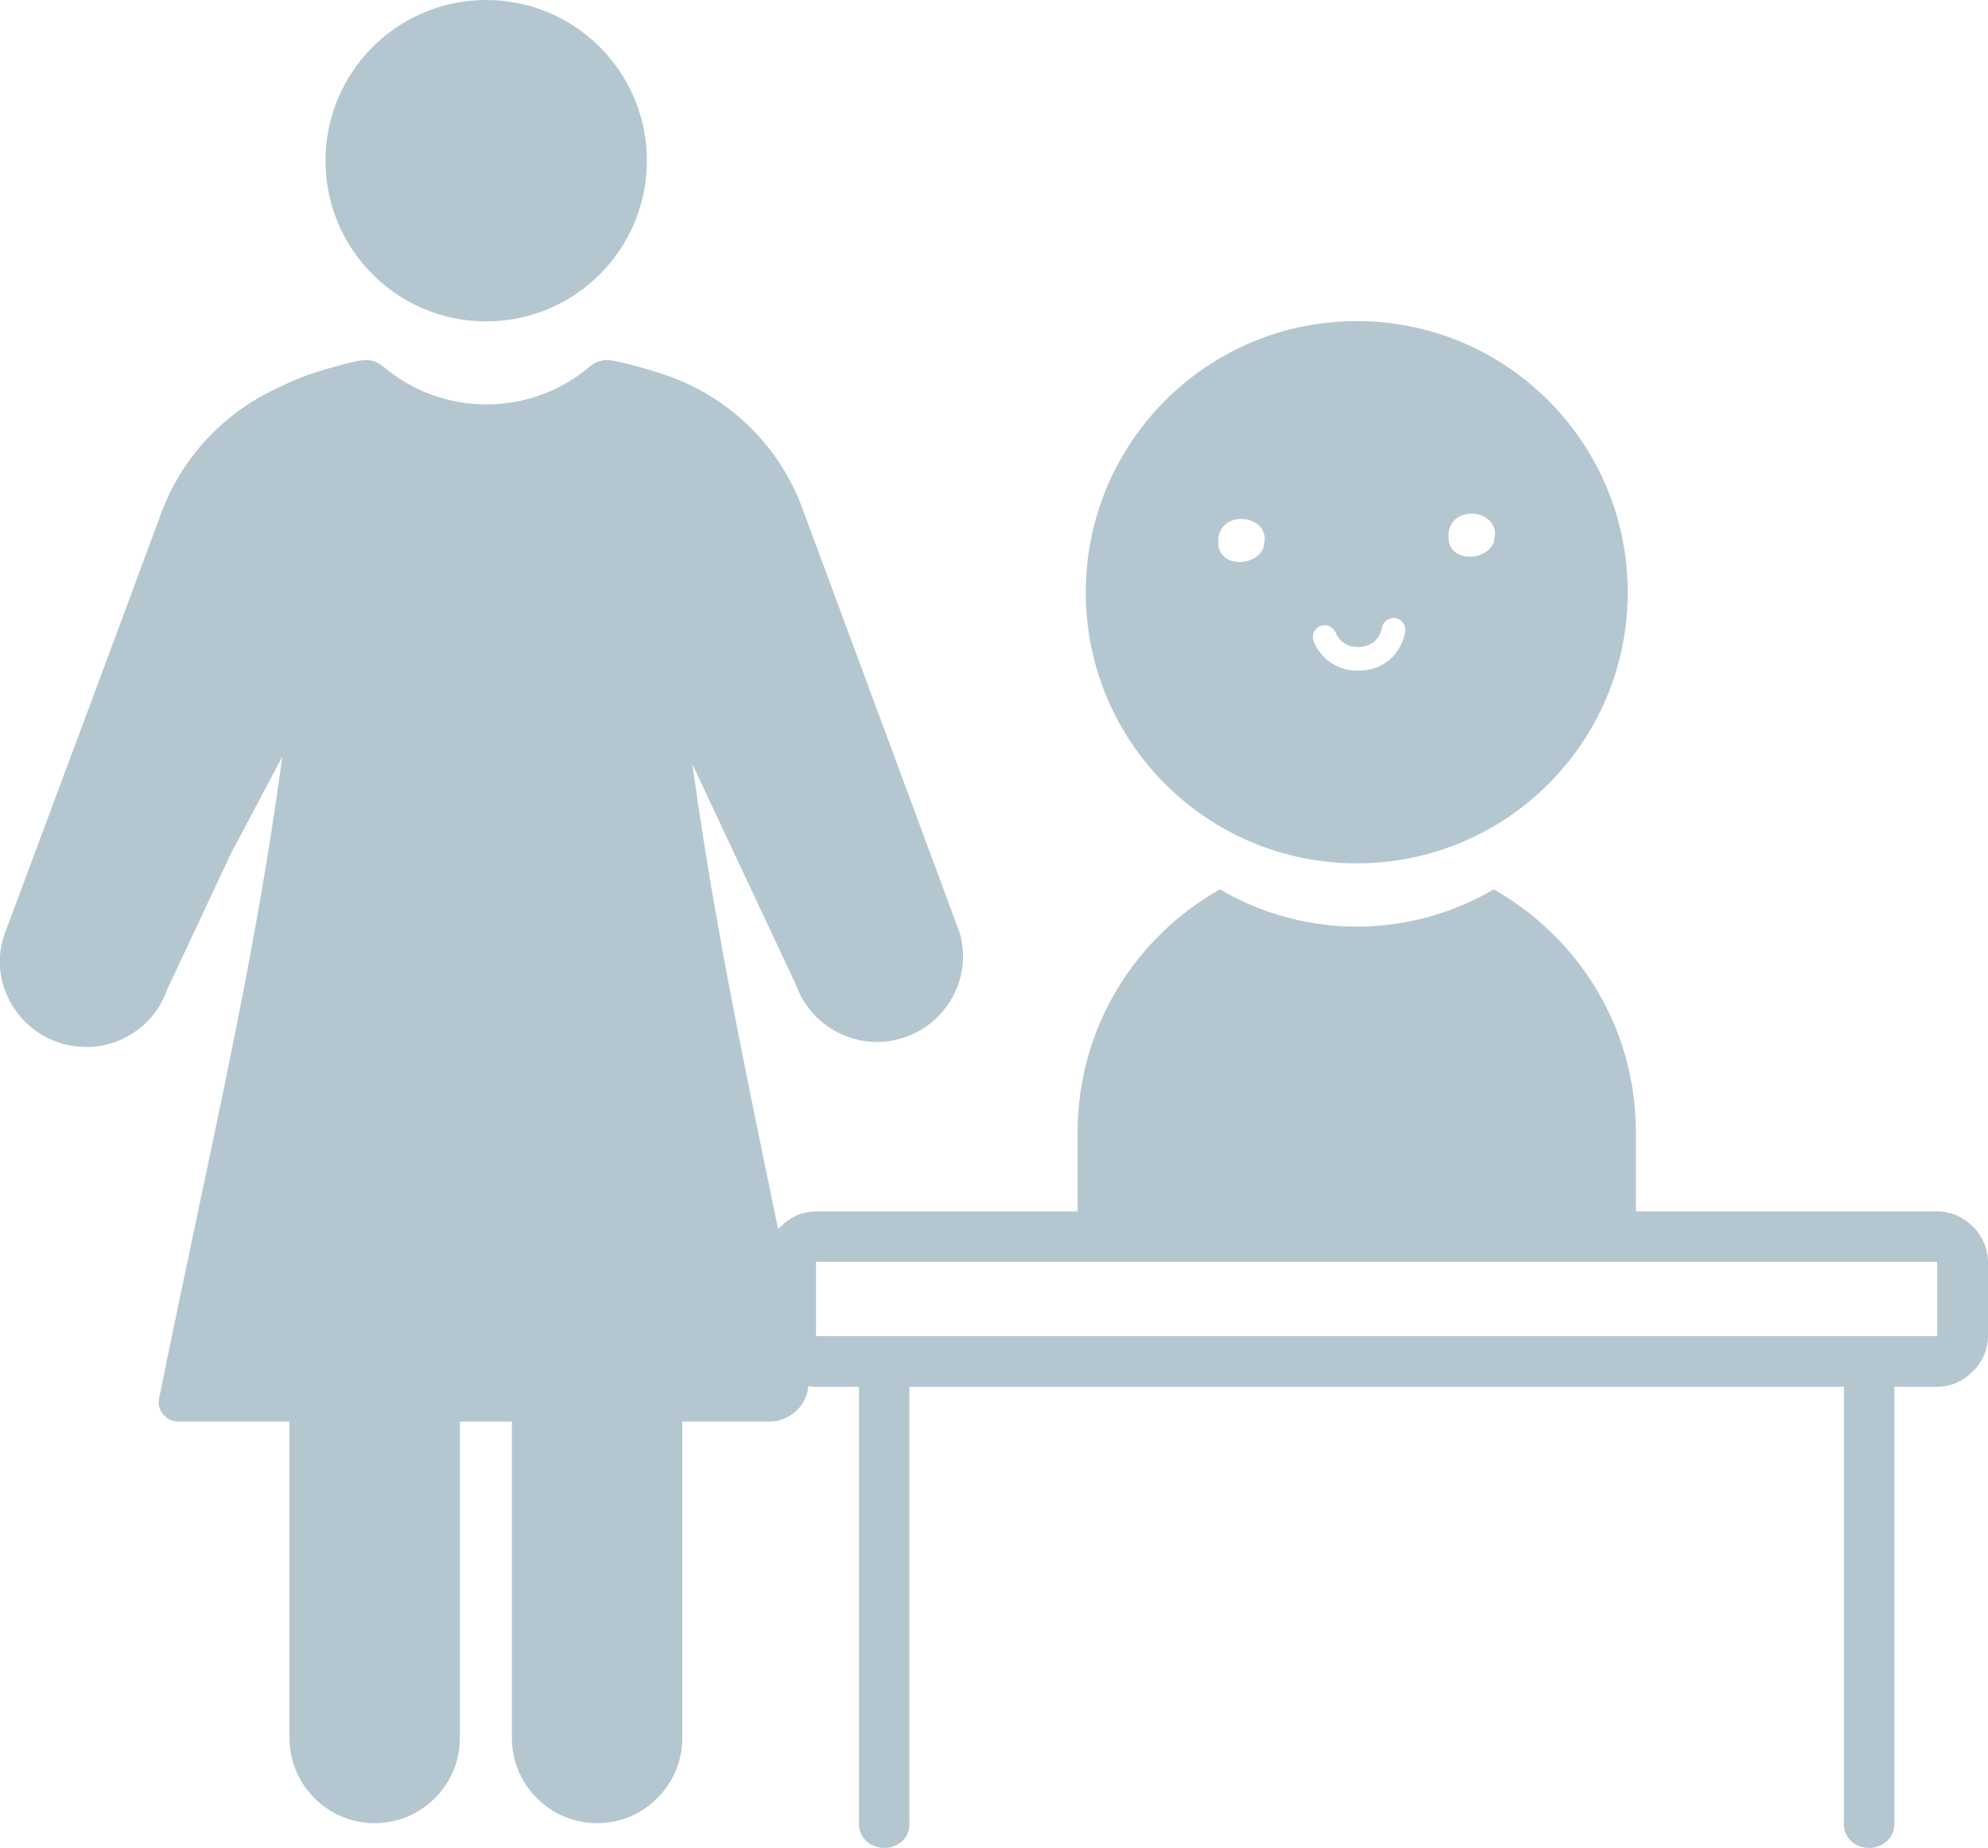 <?xml version="1.0" encoding="UTF-8"?>
<svg id="_レイヤー_1" data-name="レイヤー 1" xmlns="http://www.w3.org/2000/svg" version="1.1" viewBox="0 0 63.46 58.98">
  <defs>
    <style>
      .cls-1 {
        fill: #b4c7d1;
        stroke-width: 0px;
      }
    </style>
  </defs>
  <g>
    <g>
      <circle class="cls-1" cx="15.52" cy="5.13" r="5.13"/>
      <path class="cls-1" d="M30.58,29.63l-4.97-13.41c-.76-2.06-2.43-3.64-4.52-4.3-.69-.22-1.29-.37-1.59-.42-.24-.03-.48.04-.66.19-.89.76-2.05,1.22-3.31,1.22s-2.42-.46-3.31-1.22c-.18-.15-.42-.22-.66-.19-.3.04-.9.2-1.59.42-.37.12-.71.27-1.05.44-1.73.77-3.1,2.21-3.77,4.01l-1.43,3.86L.16,29.78c-.53,1.42.26,3,1.69,3.49.26.09.53.14.8.15,1.17.05,2.28-.67,2.69-1.84l2.03-4.33,1.64-3.09c-.91,6.77-2.3,12.44-3.93,20.47-.04.18,0,.37.13.52.12.15.3.23.48.23h3.55v10.1c0,1.5,1.22,2.72,2.72,2.72h0c1.5,0,2.72-1.22,2.72-2.72v-10.1h1.66v10.1c0,1.5,1.22,2.72,2.72,2.72h0c1.5,0,2.72-1.22,2.72-2.72v-10.1h2.78c.37,0,.73-.17.97-.46.24-.29.33-.67.26-1.04-1.49-7.42-2.8-13.05-3.69-19.49l3.3,7.03c.41,1.16,1.52,1.88,2.69,1.84.27-.01.54-.06.8-.15,1.43-.49,2.21-2.07,1.69-3.49Z"/>
    </g>
    <path class="cls-1" d="M26.06,38.67h35.77c.44,0,.84.18,1.14.48h.01c.3.31.48.71.48,1.15v2.34c0,.44-.18.84-.48,1.14h-.01c-.3.31-.7.49-1.14.49H26.06c-.44,0-.84-.19-1.14-.48h-.01c-.3-.31-.48-.71-.48-1.15v-2.34c0-.44.19-.86.48-1.14h.01c.3-.31.7-.49,1.14-.49h0ZM61.83,42.65h.01v-2.35h0s-.01-.02-.01-.02H26.05v2.36h0s.01.01.01.01"/>
    <path class="cls-1" d="M58.86,43.81c0-.41.35-.75.8-.75s.81.34.81.75v14.44c0,.41-.37.74-.81.74s-.8-.33-.8-.74v-14.44Z"/>
    <path class="cls-1" d="M27.42,43.81c0-.41.37-.75.81-.75s.8.34.8.75v14.44c0,.41-.35.74-.8.74s-.81-.33-.81-.74v-14.44Z"/>
  </g>
  <g>
    <path class="cls-1" d="M47.68,28.39c-1.28.75-2.78,1.19-4.37,1.19s-3.09-.44-4.37-1.19c-2.71,1.53-4.54,4.42-4.54,7.75v.63s0,3.45,0,3.45h17.82v-4.08c0-3.33-1.83-6.22-4.54-7.75Z"/>
    <path class="cls-1" d="M43.31,10.25c-4.78,0-8.65,3.88-8.65,8.66s3.87,8.65,8.65,8.65,8.65-3.87,8.65-8.65-3.87-8.66-8.65-8.66ZM40.35,17.43c-.2.68-1.45.71-1.46-.09,0-.05,0-.11,0-.17.14-.96,1.73-.7,1.45.25ZM43.5,21.4c-.94.09-1.44-.57-1.57-.94-.07-.19.03-.41.23-.48.2-.07.4.03.48.22.02.06.22.51.8.45.59-.06.66-.57.67-.59.02-.2.21-.35.42-.33.2.02.35.21.33.42-.06.4-.39,1.16-1.34,1.25ZM47.7,17.26c-.2.68-1.45.71-1.46-.09,0-.05,0-.11,0-.17.14-.96,1.73-.7,1.45.26Z"/>
  </g>
</svg>
